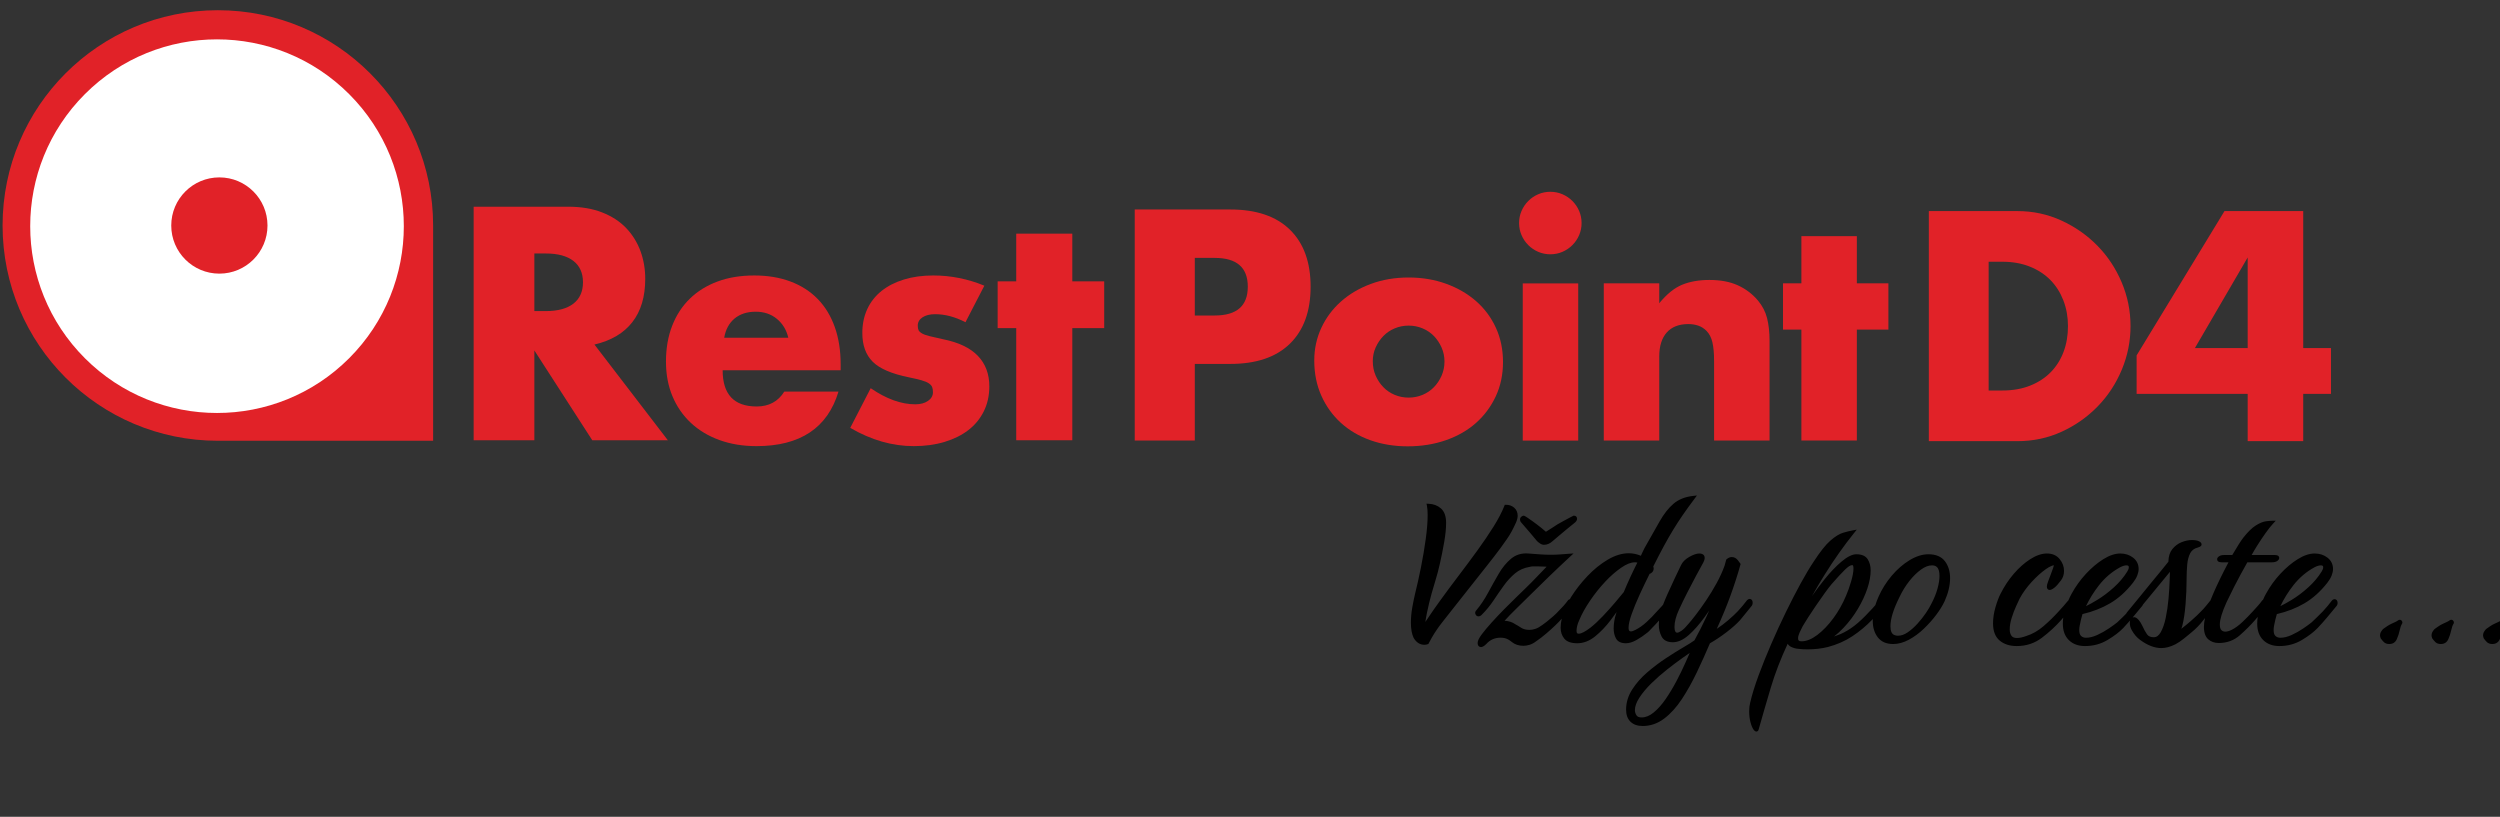 <?xml version="1.0" encoding="UTF-8" standalone="no"?> <svg xmlns="http://www.w3.org/2000/svg" xmlns:xlink="http://www.w3.org/1999/xlink" xmlns:serif="http://www.serif.com/" width="100%" height="100%" viewBox="0 0 303 99" version="1.1" xml:space="preserve" style="fill-rule:evenodd;clip-rule:evenodd;stroke-linejoin:round;stroke-miterlimit:2;"><rect x="0" y="0" width="303" height="99" fill="#333333" stroke="none"/> <g transform="matrix(0.141,0,0,0.141,-54.028,32.719)"> <g> <g transform="matrix(5.556,0,0,5.556,842.494,56.653)"> <path d="M0,-3.833L1.773,-3.833C3.625,-3.833 5.047,-4.216 6.038,-4.983C7.027,-5.749 7.523,-6.852 7.523,-8.289C7.523,-9.727 7.027,-10.829 6.038,-11.596C5.047,-12.362 3.625,-12.745 1.773,-12.745L0,-12.745L0,-3.833ZM20.653,16.149L8.96,16.149L0,2.253L0,16.149L-9.392,16.149L-9.392,-19.982L5.223,-19.982C7.236,-19.982 8.992,-19.686 10.494,-19.095C11.995,-18.504 13.233,-17.698 14.208,-16.676C15.182,-15.653 15.916,-14.471 16.412,-13.13C16.907,-11.787 17.155,-10.35 17.155,-8.816C17.155,-6.069 16.492,-3.841 15.166,-2.132C13.84,-0.422 11.884,0.736 9.297,1.343L20.653,16.149Z" style="fill:rgb(225,34,40);fill-rule:nonzero;"></path> </g> <g transform="matrix(5.556,0,0,5.556,1060.79,97.925)"> <path d="M0,-7.141C-0.287,-8.355 -0.879,-9.329 -1.773,-10.063C-2.668,-10.798 -3.754,-11.166 -5.031,-11.166C-6.373,-11.166 -7.468,-10.814 -8.314,-10.112C-9.16,-9.409 -9.696,-8.418 -9.919,-7.141L0,-7.141ZM-10.159,-2.109C-10.159,1.629 -8.402,3.497 -4.887,3.497C-3.003,3.497 -1.581,2.73 -0.623,1.197L7.763,1.197C6.069,6.82 1.836,9.631 -4.935,9.631C-7.013,9.631 -8.912,9.32 -10.638,8.696C-12.363,8.073 -13.841,7.187 -15.071,6.037C-16.3,4.887 -17.251,3.514 -17.922,1.916C-18.592,0.319 -18.928,-1.469 -18.928,-3.451C-18.928,-5.495 -18.609,-7.34 -17.969,-8.986C-17.331,-10.631 -16.42,-12.028 -15.238,-13.178C-14.057,-14.329 -12.627,-15.215 -10.95,-15.838C-9.272,-16.461 -7.379,-16.772 -5.271,-16.772C-3.195,-16.772 -1.326,-16.461 0.335,-15.838C1.996,-15.215 3.402,-14.312 4.552,-13.13C5.703,-11.949 6.581,-10.503 7.188,-8.794C7.795,-7.085 8.098,-5.159 8.098,-3.019L8.098,-2.109L-10.159,-2.109Z" style="fill:rgb(225,34,40);fill-rule:nonzero;"></path> </g> <g transform="matrix(5.556,0,0,5.556,1213.07,111.228)"> <path d="M0,-11.931C-1.598,-12.761 -3.163,-13.177 -4.697,-13.177C-5.495,-13.177 -6.142,-13.017 -6.637,-12.698C-7.133,-12.378 -7.38,-11.947 -7.38,-11.404C-7.38,-11.117 -7.34,-10.885 -7.26,-10.709C-7.181,-10.533 -7.005,-10.366 -6.733,-10.206C-6.462,-10.046 -6.062,-9.902 -5.535,-9.775C-5.008,-9.647 -4.313,-9.488 -3.45,-9.296C-1.055,-8.816 0.735,-7.961 1.916,-6.732C3.098,-5.502 3.69,-3.929 3.69,-2.012C3.69,-0.574 3.402,0.719 2.827,1.87C2.252,3.019 1.453,3.986 0.431,4.768C-0.592,5.552 -1.821,6.158 -3.259,6.59C-4.697,7.021 -6.278,7.236 -8.003,7.236C-11.325,7.236 -14.6,6.295 -17.827,4.409L-14.664,-1.724C-12.237,-0.063 -9.936,0.767 -7.764,0.767C-6.965,0.767 -6.31,0.592 -5.798,0.24C-5.288,-0.111 -5.032,-0.558 -5.032,-1.101C-5.032,-1.421 -5.072,-1.684 -5.151,-1.892C-5.232,-2.1 -5.399,-2.292 -5.655,-2.467C-5.911,-2.643 -6.286,-2.803 -6.781,-2.946C-7.277,-3.09 -7.923,-3.241 -8.722,-3.402C-11.405,-3.945 -13.282,-4.751 -14.352,-5.822C-15.423,-6.891 -15.957,-8.369 -15.957,-10.254C-15.957,-11.628 -15.702,-12.866 -15.191,-13.967C-14.68,-15.07 -13.944,-16.005 -12.986,-16.771C-12.028,-17.538 -10.871,-18.129 -9.513,-18.544C-8.155,-18.959 -6.646,-19.167 -4.984,-19.167C-2.269,-19.167 0.366,-18.64 2.922,-17.586L0,-11.931Z" style="fill:rgb(225,34,40);fill-rule:nonzero;"></path> </g> <g transform="matrix(5.556,0,0,5.556,1304.9,65.18)"> <path d="M0,-2.732L0,14.615L-8.674,14.615L-8.674,-2.732L-11.549,-2.732L-11.549,-9.968L-8.674,-9.968L-8.674,-17.347L0,-17.347L0,-9.968L4.935,-9.968L4.935,-2.732L0,-2.732Z" style="fill:rgb(225,34,40);fill-rule:nonzero;"></path> </g> <g transform="matrix(5.556,0,0,5.556,1410.19,55.476)"> <path d="M0,-2.939L3.081,-2.939C6.494,-2.939 8.201,-4.424 8.201,-7.395C8.201,-10.365 6.494,-11.851 3.081,-11.851L0,-11.851L0,-2.939ZM0,16.401L-9.291,16.401L-9.291,-19.34L5.498,-19.34C9.512,-19.34 12.585,-18.297 14.718,-16.212C16.852,-14.126 17.918,-11.187 17.918,-7.395C17.918,-3.603 16.852,-0.664 14.718,1.422C12.585,3.507 9.512,4.551 5.498,4.551L0,4.551L0,16.401Z" style="fill:rgb(225,34,40);fill-rule:nonzero;"></path> </g> <g transform="matrix(5.556,0,0,5.556,1563.19,79.7)"> <path d="M0,-0.236C0,0.586 0.15,1.336 0.451,2.016C0.751,2.695 1.145,3.287 1.636,3.792C2.125,4.298 2.71,4.693 3.39,4.978C4.069,5.262 4.787,5.404 5.546,5.404C6.304,5.404 7.023,5.262 7.703,4.978C8.382,4.693 8.966,4.298 9.457,3.792C9.946,3.287 10.341,2.695 10.642,2.016C10.942,1.336 11.093,0.601 11.093,-0.189C11.093,-0.947 10.942,-1.666 10.642,-2.346C10.341,-3.025 9.946,-3.617 9.457,-4.123C8.966,-4.628 8.382,-5.024 7.703,-5.308C7.023,-5.593 6.304,-5.735 5.546,-5.735C4.787,-5.735 4.069,-5.593 3.39,-5.308C2.71,-5.024 2.125,-4.628 1.636,-4.123C1.145,-3.617 0.751,-3.033 0.451,-2.369C0.15,-1.706 0,-0.995 0,-0.236M-9.054,-0.331C-9.054,-2.132 -8.691,-3.816 -7.964,-5.38C-7.237,-6.944 -6.226,-8.302 -4.929,-9.456C-3.634,-10.609 -2.094,-11.519 -0.308,-12.182C1.477,-12.846 3.428,-13.178 5.546,-13.178C7.632,-13.178 9.567,-12.853 11.353,-12.205C13.138,-11.557 14.687,-10.657 15.999,-9.504C17.31,-8.35 18.328,-6.975 19.056,-5.38C19.782,-3.784 20.146,-2.021 20.146,-0.094C20.146,1.834 19.775,3.596 19.033,5.191C18.29,6.787 17.27,8.162 15.975,9.315C14.679,10.469 13.122,11.362 11.305,11.994C9.488,12.625 7.521,12.942 5.404,12.942C3.318,12.942 1.39,12.625 -0.379,11.994C-2.149,11.362 -3.674,10.461 -4.954,9.292C-6.233,8.123 -7.237,6.724 -7.964,5.096C-8.691,3.469 -9.054,1.66 -9.054,-0.331" style="fill:rgb(225,34,40);fill-rule:nonzero;"></path> </g> <g transform="matrix(5.556,0,0,5.556,0,-698.96)"> <path d="M313.134,152.2L304.554,152.2L304.554,127.882L313.134,127.882L313.134,152.2ZM303.986,118.543C303.986,117.88 304.112,117.257 304.365,116.672C304.618,116.087 304.965,115.574 305.408,115.131C305.85,114.688 306.363,114.341 306.948,114.088C307.533,113.835 308.157,113.709 308.821,113.709C309.484,113.709 310.108,113.835 310.694,114.088C311.278,114.341 311.791,114.688 312.233,115.131C312.676,115.574 313.023,116.087 313.276,116.672C313.529,117.257 313.655,117.88 313.655,118.543C313.655,119.207 313.529,119.832 313.276,120.416C313.023,121.001 312.676,121.515 312.233,121.957C311.791,122.4 311.278,122.747 310.694,123C310.108,123.253 309.484,123.379 308.821,123.379C308.157,123.379 307.533,123.253 306.948,123C306.363,122.747 305.85,122.4 305.408,121.957C304.965,121.515 304.618,121.001 304.365,120.416C304.112,119.832 303.986,119.207 303.986,118.543" style="fill:rgb(225,34,40);fill-rule:nonzero;"></path> </g> <g transform="matrix(5.556,0,0,5.556,1761.75,143.702)"> <path d="M0,-23.797L8.58,-23.797L8.58,-20.716C9.749,-22.138 10.934,-23.094 12.135,-23.584C13.336,-24.074 14.742,-24.318 16.354,-24.318C18.06,-24.318 19.522,-24.042 20.739,-23.489C21.955,-22.936 22.99,-22.153 23.844,-21.143C24.538,-20.32 25.012,-19.404 25.266,-18.393C25.518,-17.382 25.645,-16.228 25.645,-14.932L25.645,0.521L17.065,0.521L17.065,-11.756C17.065,-12.957 16.978,-13.929 16.804,-14.672C16.63,-15.414 16.322,-16.007 15.88,-16.45C15.5,-16.829 15.074,-17.097 14.6,-17.256C14.126,-17.414 13.62,-17.493 13.083,-17.493C11.629,-17.493 10.515,-17.058 9.741,-16.189C8.966,-15.319 8.58,-14.079 8.58,-12.467L8.58,0.521L0,0.521L0,-23.797Z" style="fill:rgb(225,34,40);fill-rule:nonzero;"></path> </g> <g transform="matrix(5.556,0,0,5.556,1979.27,66.277)"> <path d="M0,-2.703L0,14.457L-8.58,14.457L-8.58,-2.703L-11.424,-2.703L-11.424,-9.861L-8.58,-9.861L-8.58,-17.16L0,-17.16L0,-9.861L4.883,-9.861L4.883,-2.703L0,-2.703Z" style="fill:rgb(225,34,40);fill-rule:nonzero;"></path> </g> <g transform="matrix(5.556,0,0,5.556,2092.56,-7.064)"> <path d="M0,19.921L2.125,19.921C3.729,19.921 5.161,19.67 6.42,19.165C7.679,18.663 8.741,17.97 9.607,17.089C10.472,16.208 11.133,15.161 11.589,13.949C12.046,12.738 12.274,11.408 12.274,9.96C12.274,8.544 12.038,7.222 11.566,5.995C11.094,4.767 10.425,3.713 9.56,2.832C8.694,1.951 7.632,1.258 6.373,0.755C5.114,0.251 3.698,-0.001 2.125,-0.001L0,-0.001L0,19.921ZM-9.253,-7.837L4.438,-7.837C6.861,-7.837 9.135,-7.349 11.259,-6.373C13.384,-5.398 15.24,-4.1 16.83,-2.479C18.419,-0.858 19.67,1.03 20.582,3.186C21.495,5.342 21.952,7.6 21.952,9.96C21.952,12.289 21.504,14.532 20.607,16.688C19.709,18.844 18.466,20.74 16.877,22.376C15.287,24.012 13.431,25.319 11.306,26.294C9.182,27.27 6.893,27.758 4.438,27.758L-9.253,27.758L-9.253,-7.837Z" style="fill:rgb(225,34,40);fill-rule:nonzero;"></path> </g> <g transform="matrix(5.556,0,0,5.556,2315.23,29.383)"> <path d="M0,6.799L0,-7.222L-8.168,6.799L0,6.799ZM8.591,6.799L12.887,6.799L12.887,13.88L8.591,13.88L8.591,21.197L0,21.197L0,13.88L-17.184,13.88L-17.184,7.932L-3.588,-14.398L8.591,-14.398L8.591,6.799Z" style="fill:rgb(225,34,40);fill-rule:nonzero;"></path> </g> <g transform="matrix(5.556,0,0,5.556,570.436,146.818)"> <path d="M0,-66.61C-18.394,-66.61 -33.305,-51.699 -33.305,-33.305C-33.305,-14.911 -18.394,0 0,0L33.305,0L33.305,-33.305C33.305,-51.699 18.394,-66.61 0,-66.61" style="fill:rgb(225,34,40);fill-rule:nonzero;"></path> </g> <g transform="matrix(-3.928,-3.928,-3.928,3.928,409.142,-37.637)"> <path d="M-20.44,-49.347C-36.405,-49.347 -49.347,-36.404 -49.347,-20.44C-49.347,-4.475 -36.404,8.467 -20.44,8.467C-4.476,8.467 8.467,-4.475 8.467,-20.44C8.467,-36.404 -4.475,-49.347 -20.44,-49.347" style="fill:white;fill-rule:nonzero;"></path> </g> <g transform="matrix(0,-5.556,-5.556,0,571.744,-79.568)"> <path d="M-7.445,-7.445C-11.557,-7.445 -14.89,-4.112 -14.89,0C-14.89,4.112 -11.557,7.445 -7.445,7.445C-3.333,7.445 0,4.112 0,0C0,-4.112 -3.333,-7.445 -7.445,-7.445" style="fill:rgb(225,34,40);fill-rule:nonzero;"></path> </g> <g transform="matrix(5.556,0,0,5.556,1607.59,202.355)"> <path d="M21.246,17.527C21.191,17.589 21.134,17.65 21.078,17.711C20.968,17.848 20.7,18.122 20.276,18.534C19.854,18.944 19.372,19.379 18.831,19.84C18.289,20.304 17.779,20.693 17.303,21.011C16.936,21.292 16.584,21.48 16.245,21.579C15.905,21.677 15.594,21.726 15.312,21.726C14.593,21.726 13.998,21.527 13.524,21.139C13.129,20.816 12.767,20.615 12.43,20.542L12.427,20.541C12.332,20.518 12.231,20.5 12.124,20.488C12.014,20.476 11.899,20.47 11.778,20.47C10.885,20.47 10.149,20.794 9.57,21.445L9.565,21.451L9.56,21.456C9.231,21.785 8.952,21.922 8.755,21.922C8.608,21.922 8.494,21.874 8.406,21.79C8.303,21.691 8.23,21.526 8.23,21.279C8.23,20.986 8.429,20.538 8.869,19.952C9.266,19.423 9.768,18.822 10.375,18.148C10.98,17.478 11.623,16.794 12.307,16.099C12.989,15.404 13.626,14.773 14.216,14.208C14.804,13.648 15.266,13.197 15.608,12.855L15.61,12.853C16.235,12.255 16.866,11.617 17.505,10.94C17.996,10.418 18.461,9.935 18.898,9.49C18.834,9.486 18.764,9.481 18.69,9.476C18.316,9.45 17.91,9.437 17.471,9.437L16.843,9.437C16.657,9.437 16.484,9.46 16.322,9.505L16.309,9.509L16.295,9.512C15.401,9.662 14.641,9.995 14.02,10.518C13.38,11.054 12.799,11.687 12.276,12.415C11.741,13.159 11.212,13.922 10.691,14.705C10.158,15.503 9.546,16.249 8.852,16.942L8.852,16.943C8.69,17.103 8.524,17.171 8.362,17.171C8.161,17.171 7.999,17.073 7.899,16.847C7.804,16.635 7.837,16.432 8.021,16.241C8.689,15.445 9.291,14.546 9.831,13.545C10.381,12.521 10.933,11.536 11.484,10.592C12.049,9.622 12.691,8.842 13.405,8.249C14.149,7.632 15.039,7.362 16.077,7.446C16.757,7.499 17.384,7.544 17.959,7.584C18.529,7.622 19.059,7.641 19.552,7.641C20.095,7.641 20.598,7.622 21.062,7.584C21.535,7.544 21.968,7.512 22.362,7.486L23.068,7.439L22.549,7.919C21.503,8.885 20.444,9.886 19.372,10.918C18.3,11.951 17.385,12.847 16.627,13.604C15.893,14.339 15.08,15.137 14.19,16.001C13.497,16.675 12.899,17.292 12.398,17.853C13.047,17.882 13.603,18.066 14.066,18.395C14.28,18.504 14.577,18.681 14.958,18.931C15.301,19.156 15.734,19.263 16.254,19.263C16.543,19.263 16.851,19.208 17.176,19.099C17.509,18.988 17.87,18.783 18.263,18.489L18.268,18.485L18.274,18.481C18.427,18.379 18.658,18.207 18.965,17.962L18.965,17.962C19.276,17.717 19.599,17.445 19.936,17.147C20.266,16.854 20.535,16.593 20.739,16.363L20.744,16.358L20.749,16.352C21.034,16.068 21.293,15.797 21.525,15.538C21.755,15.283 21.97,15.016 22.174,14.737C22.222,14.666 22.278,14.614 22.338,14.578L22.452,14.529L22.496,14.523C22.557,14.408 22.617,14.3 22.675,14.201L22.677,14.197C23.393,13.059 24.24,11.972 25.22,10.939C26.205,9.9 27.251,9.056 28.356,8.402C29.486,7.736 30.569,7.407 31.605,7.407C32.242,7.407 32.868,7.536 33.483,7.796C33.574,7.599 33.657,7.419 33.734,7.255C33.839,7.031 33.945,6.814 34.051,6.602L34.057,6.591C34.973,4.967 35.752,3.593 36.393,2.468C37.051,1.314 37.764,0.409 38.529,-0.249C39.31,-0.92 40.329,-1.328 41.589,-1.466L42.162,-1.529L41.817,-1.067C41.113,-0.128 40.499,0.72 39.977,1.477C39.456,2.233 38.962,2.994 38.493,3.762C38.024,4.531 37.541,5.371 37.046,6.284C36.562,7.176 36.016,8.228 35.407,9.444C35.449,9.585 35.467,9.684 35.467,9.737C35.467,9.992 35.381,10.2 35.217,10.365L35.217,10.366C35.094,10.487 34.965,10.562 34.832,10.595C34.305,11.652 33.795,12.717 33.305,13.787C32.798,14.892 32.381,15.906 32.057,16.828C31.742,17.722 31.58,18.42 31.58,18.924C31.58,19.286 31.661,19.499 31.92,19.499C32.123,19.499 32.37,19.412 32.667,19.252L32.671,19.25C33.228,18.971 33.792,18.572 34.361,18.052C34.943,17.523 35.479,16.974 35.97,16.405L35.976,16.398L35.983,16.392C36.265,16.109 36.522,15.833 36.755,15.561L36.755,15.561C36.811,15.496 36.866,15.431 36.92,15.365C37.11,14.869 37.329,14.34 37.58,13.778C37.947,12.951 38.321,12.138 38.701,11.337C39.08,10.539 39.414,9.839 39.703,9.237C39.931,8.752 40.355,8.326 40.983,7.968C41.607,7.614 42.121,7.445 42.519,7.445C42.847,7.445 43.068,7.539 43.199,7.683C43.301,7.794 43.358,7.941 43.358,8.127C43.358,8.366 43.238,8.711 42.971,9.156C42.762,9.521 42.449,10.094 42.033,10.875C41.615,11.659 41.164,12.522 40.681,13.463C40.198,14.402 39.761,15.301 39.371,16.162L39.37,16.163C38.917,17.145 38.686,18.026 38.686,18.806C38.686,19.1 38.726,19.338 38.817,19.518C38.876,19.636 38.972,19.695 39.104,19.695C39.279,19.695 39.502,19.583 39.786,19.386C40.111,19.161 40.485,18.782 40.912,18.256L40.916,18.251L40.92,18.246C41.153,17.988 41.509,17.547 41.988,16.927C42.47,16.301 42.996,15.566 43.569,14.72C44.14,13.876 44.686,12.98 45.206,12.031C45.72,11.092 46.133,10.184 46.442,9.309L46.696,8.38L46.753,8.331C47.015,8.102 47.282,7.995 47.545,7.995C47.906,7.995 48.222,8.153 48.486,8.481L48.487,8.481C48.714,8.767 48.84,8.94 48.868,8.996L48.911,9.082L48.885,9.175C48.465,10.699 47.94,12.328 47.309,14.063C46.756,15.583 46.062,17.263 45.228,19.105C45.9,18.651 46.487,18.207 46.989,17.773C47.659,17.193 48.15,16.735 48.46,16.399C48.719,16.113 48.973,15.828 49.221,15.542C49.464,15.259 49.689,14.977 49.895,14.693L49.907,14.677L49.92,14.664C50.063,14.521 50.196,14.472 50.293,14.472C50.323,14.472 50.352,14.475 50.379,14.479L50.466,14.502L50.549,14.544L50.621,14.602C50.712,14.694 50.779,14.847 50.779,15.076C50.779,15.3 50.703,15.487 50.557,15.638C50.272,15.973 49.995,16.315 49.725,16.663C49.448,17.02 49.151,17.383 48.832,17.755L48.829,17.758C48.297,18.343 47.586,18.975 46.695,19.653C45.834,20.308 44.992,20.869 44.169,21.338C43.523,22.858 42.845,24.361 42.137,25.844C41.41,27.36 40.64,28.737 39.823,29.976C38.994,31.232 38.084,32.234 37.095,32.983C36.081,33.75 34.971,34.133 33.764,34.133C32.956,34.133 32.331,33.907 31.882,33.474C31.432,33.038 31.197,32.418 31.197,31.606C31.197,30.511 31.511,29.472 32.141,28.488C32.755,27.525 33.537,26.635 34.484,25.822C35.423,25.016 36.392,24.282 37.396,23.624C38.394,22.966 39.301,22.4 40.117,21.927C40.883,21.482 41.437,21.132 41.777,20.877C42.419,19.719 43.022,18.528 43.588,17.307C43.749,16.961 43.904,16.615 44.054,16.27C43.818,16.62 43.577,16.964 43.33,17.304C42.519,18.42 41.709,19.336 40.899,20.054C40.044,20.81 39.219,21.176 38.436,21.176C37.562,21.176 36.983,20.863 36.683,20.275C36.403,19.729 36.262,19.135 36.262,18.491C36.262,18.263 36.273,18.038 36.294,17.816C35.942,18.215 35.576,18.603 35.198,18.982C35.096,19.084 34.995,19.191 34.894,19.305L34.893,19.306C34.779,19.434 34.652,19.556 34.51,19.669C33.949,20.123 33.381,20.509 32.806,20.831C32.199,21.17 31.653,21.333 31.174,21.333C30.404,21.333 29.899,21.073 29.638,20.596C29.397,20.156 29.275,19.638 29.275,19.042C29.275,18.662 29.308,18.269 29.376,17.861C29.443,17.457 29.531,17.106 29.639,16.809C29.664,16.715 29.692,16.616 29.722,16.514C29.436,16.916 29.135,17.325 28.821,17.741C28.074,18.726 27.275,19.565 26.423,20.257C25.536,20.978 24.605,21.333 23.635,21.333C22.675,21.333 22.013,21.078 21.635,20.613C21.259,20.151 21.069,19.589 21.069,18.924C21.069,18.475 21.127,18.009 21.246,17.527ZM23.871,19.852C24.282,19.852 24.88,19.529 25.68,18.923C26.299,18.432 26.944,17.834 27.615,17.123C28.293,16.406 28.924,15.704 29.51,15.013C30.083,14.338 30.526,13.805 30.838,13.416C31.15,12.665 31.493,11.881 31.868,11.065C32.21,10.322 32.568,9.585 32.942,8.853C32.822,8.823 32.69,8.809 32.548,8.809C31.933,8.809 31.231,9.094 30.432,9.648C29.595,10.228 28.791,10.93 28.018,11.753C27.137,12.686 26.334,13.691 25.609,14.765C24.887,15.835 24.344,16.808 23.982,17.69L23.979,17.695C23.805,18.068 23.686,18.397 23.624,18.682C23.563,18.963 23.532,19.2 23.532,19.395C23.532,19.581 23.556,19.719 23.65,19.794C23.704,19.837 23.779,19.852 23.871,19.852ZM33.607,32.808C34.236,32.808 34.854,32.548 35.47,32.04C36.121,31.505 36.74,30.807 37.327,29.953C37.924,29.083 38.482,28.156 39,27.17C39.521,26.181 39.983,25.23 40.387,24.319C40.633,23.763 40.853,23.265 41.046,22.824C40.728,23.041 40.364,23.295 39.954,23.584C39.199,24.118 38.391,24.725 37.531,25.403C36.674,26.077 35.864,26.791 35.097,27.544C34.34,28.289 33.723,29.027 33.248,29.758C32.795,30.457 32.561,31.097 32.561,31.684C32.561,31.954 32.642,32.217 32.8,32.476C32.944,32.711 33.219,32.808 33.607,32.808ZM69.366,17.577C69.326,17.622 69.244,17.718 69.244,17.718L69.239,17.724C68.31,18.679 67.295,19.522 66.195,20.252C65.087,20.986 63.825,21.54 62.409,21.915L62.407,21.915C61.447,22.155 60.391,22.275 59.244,22.275C59.005,22.275 58.765,22.268 58.524,22.256L58.523,22.256C58.284,22.242 58.058,22.222 57.848,22.196C57.45,22.167 57.068,22.06 56.699,21.877L56.698,21.877C56.482,21.768 56.314,21.613 56.198,21.408C55.11,23.742 54.241,25.994 53.595,28.163C52.889,30.529 52.262,32.692 51.712,34.653L51.712,34.654C51.696,34.715 51.676,34.764 51.655,34.803L51.576,34.904L51.466,34.971L51.4,34.988L51.333,34.991C51.236,34.985 51.089,34.917 50.938,34.722L50.937,34.721C50.754,34.48 50.586,34.091 50.444,33.554C50.308,33.037 50.239,32.466 50.239,31.841C50.239,31.349 50.295,30.897 50.403,30.486C50.693,29.247 51.128,27.844 51.707,26.278C52.285,24.716 52.934,23.102 53.656,21.436C54.377,19.77 55.131,18.13 55.918,16.518C56.706,14.904 57.472,13.415 58.22,12.05C58.97,10.683 59.648,9.551 60.253,8.656C61.237,7.14 62.091,6.071 62.81,5.446C63.552,4.801 64.206,4.4 64.769,4.237C65.314,4.076 65.8,3.956 66.227,3.877L66.889,3.753L66.467,4.279C64.876,6.261 63.357,8.412 61.911,10.733C61.261,11.774 60.608,12.878 59.951,14.045C60.587,13.131 61.242,12.258 61.916,11.425C62.791,10.338 63.659,9.431 64.521,8.702C65.432,7.931 66.205,7.563 66.821,7.563C67.689,7.563 68.272,7.84 68.585,8.349C68.883,8.832 69.035,9.399 69.035,10.05C69.035,10.912 68.861,11.862 68.511,12.899C68.166,13.922 67.681,14.959 67.056,16.009C66.432,17.059 65.701,18.028 64.865,18.919C64.389,19.424 63.89,19.88 63.367,20.288C63.718,20.173 64.052,20.047 64.368,19.912C65.082,19.605 65.797,19.177 66.513,18.627C67.235,18.073 68.023,17.329 68.879,16.395L68.883,16.392C69.166,16.108 69.457,15.792 69.753,15.444C69.755,15.442 69.757,15.439 69.759,15.437C69.889,15.02 70.051,14.591 70.245,14.151L70.245,14.15C70.778,12.95 71.464,11.857 72.305,10.871C73.147,9.881 74.064,9.084 75.054,8.482C76.067,7.867 77.04,7.563 77.972,7.563C79.139,7.563 79.986,7.933 80.526,8.644C81.054,9.338 81.323,10.213 81.323,11.268C81.323,12.373 81.044,13.559 80.477,14.826L80.476,14.827C80.181,15.469 79.754,16.166 79.192,16.915C78.636,17.658 77.999,18.375 77.282,19.065C76.558,19.762 75.786,20.331 74.969,20.774C74.131,21.227 73.312,21.451 72.514,21.451C71.456,21.451 70.666,21.098 70.137,20.412C69.622,19.743 69.359,18.895 69.359,17.864C69.359,17.769 69.361,17.673 69.366,17.577ZM58.341,21.029C59.106,21.029 59.912,20.701 60.763,20.06C61.648,19.392 62.481,18.526 63.264,17.46C64.05,16.391 64.7,15.237 65.218,13.997L65.219,13.995C65.503,13.35 65.767,12.607 66.012,11.767C66.253,10.945 66.375,10.282 66.375,9.775C66.375,9.602 66.36,9.463 66.322,9.359C66.295,9.288 66.259,9.24 66.193,9.24C65.895,9.24 65.524,9.495 65.053,9.954C64.52,10.475 63.825,11.228 62.968,12.216C62.683,12.552 62.328,13.019 61.901,13.612C61.47,14.213 61.026,14.846 60.57,15.512C60.113,16.177 59.703,16.797 59.337,17.37C58.974,17.94 58.702,18.381 58.519,18.695C58.366,18.978 58.206,19.304 58.04,19.675C57.887,20.015 57.806,20.315 57.806,20.573C57.806,20.724 57.836,20.842 57.92,20.917C58.012,21.001 58.155,21.029 58.341,21.029ZM73.26,20.166C73.763,20.166 74.264,19.989 74.767,19.641C75.302,19.273 75.811,18.819 76.295,18.285C76.783,17.744 77.214,17.198 77.588,16.645C77.958,16.095 78.234,15.629 78.413,15.245L78.415,15.239L78.419,15.234C78.854,14.415 79.174,13.627 79.379,12.87C79.582,12.124 79.685,11.472 79.685,10.915C79.685,10.253 79.558,9.783 79.26,9.518C79.076,9.355 78.828,9.28 78.521,9.28C77.99,9.28 77.432,9.499 76.841,9.92C76.217,10.367 75.612,10.96 75.027,11.698C74.436,12.443 73.923,13.277 73.485,14.204L73.484,14.207C72.564,16.047 72.097,17.538 72.097,18.689C72.097,19.48 72.307,19.964 72.813,20.096L72.821,20.098L72.829,20.101C72.894,20.122 72.959,20.139 73.026,20.149L73.029,20.15C73.095,20.162 73.172,20.166 73.26,20.166ZM98.832,17.358C98.721,17.489 98.609,17.621 98.498,17.753L98.496,17.756C97.621,18.735 96.634,19.643 95.535,20.478C94.405,21.336 93.105,21.765 91.634,21.765C90.546,21.765 89.671,21.48 89.001,20.922C88.322,20.358 87.968,19.472 87.968,18.256C87.968,17.449 88.095,16.608 88.351,15.733C88.606,14.864 88.867,14.175 89.135,13.667C89.694,12.55 90.372,11.526 91.17,10.594C91.973,9.659 92.821,8.904 93.717,8.329C94.642,7.736 95.506,7.445 96.306,7.445C97.149,7.445 97.801,7.735 98.267,8.302C98.725,8.861 98.951,9.47 98.951,10.129C98.951,10.713 98.788,11.207 98.47,11.614C98.086,12.134 97.756,12.501 97.484,12.719C97.157,12.981 96.902,13.088 96.738,13.088L96.643,13.079L96.547,13.048L96.458,12.991L96.388,12.915C96.332,12.836 96.292,12.721 96.292,12.563C96.292,12.388 96.358,12.111 96.501,11.738C96.555,11.577 96.661,11.298 96.82,10.9C96.975,10.512 97.118,10.125 97.247,9.736C97.312,9.542 97.36,9.386 97.384,9.269C97.274,9.281 97.153,9.315 97.02,9.366C96.757,9.468 96.457,9.64 96.118,9.881C95.41,10.383 94.684,11.039 93.938,11.849C93.195,12.658 92.579,13.51 92.09,14.41C91.986,14.62 91.804,15.007 91.548,15.573C91.29,16.14 91.058,16.751 90.852,17.409C90.65,18.049 90.549,18.646 90.549,19.198C90.549,19.587 90.635,19.913 90.818,20.174L90.819,20.175C90.986,20.416 91.276,20.519 91.673,20.519C92.068,20.519 92.537,20.418 93.085,20.218L93.09,20.217C94.054,19.913 94.946,19.406 95.77,18.696C96.613,17.97 97.397,17.204 98.124,16.4C98.385,16.113 98.634,15.838 98.87,15.576C99.101,15.319 99.32,15.06 99.527,14.802L99.536,14.791L99.626,14.701C99.797,14.294 99.965,13.947 100.131,13.66C100.743,12.543 101.481,11.518 102.346,10.587C103.212,9.654 104.107,8.901 105.028,8.327C105.978,7.735 106.854,7.445 107.653,7.445C108.42,7.445 109.078,7.66 109.631,8.085C110.206,8.528 110.494,9.118 110.494,9.854C110.494,10.142 110.424,10.473 110.282,10.847L110.281,10.848C110.141,11.209 109.921,11.584 109.616,11.972C108.548,13.333 107.366,14.394 106.072,15.154C104.818,15.891 103.395,16.447 101.804,16.819C101.717,17.107 101.642,17.389 101.575,17.667C101.497,17.99 101.432,18.292 101.381,18.578L101.38,18.58C101.356,18.704 101.337,18.821 101.325,18.932C101.313,19.041 101.307,19.157 101.307,19.277C101.307,19.711 101.39,20.026 101.597,20.21L101.597,20.211C101.8,20.393 102.052,20.48 102.352,20.48C102.896,20.48 103.476,20.335 104.093,20.051C104.735,19.757 105.338,19.416 105.902,19.032C106.466,18.646 106.891,18.338 107.178,18.104C107.46,17.848 107.736,17.584 108.006,17.315C108.179,17.142 108.363,16.957 108.561,16.759C108.591,16.696 108.627,16.636 108.667,16.58L108.672,16.573L108.678,16.566C109.2,15.938 109.776,15.239 110.403,14.467C111.031,13.695 111.666,12.917 112.307,12.13C112.949,11.345 113.526,10.644 114.037,10.029C114.509,9.459 114.863,9.02 115.099,8.71C115.112,7.898 115.318,7.254 115.703,6.773C116.097,6.281 116.575,5.922 117.139,5.696C117.696,5.474 118.224,5.364 118.724,5.364C119.214,5.364 119.575,5.43 119.809,5.544C119.811,5.545 119.813,5.545 119.815,5.546C120.118,5.68 120.231,5.87 120.231,6.046L120.207,6.168L120.168,6.239L120.122,6.294C120.05,6.366 119.9,6.45 119.654,6.523L119.649,6.524C119.098,6.662 118.705,6.95 118.475,7.397C118.226,7.882 118.074,8.467 118.011,9.151C117.947,9.864 117.914,10.623 117.914,11.425C117.914,12.636 117.862,13.911 117.756,15.253C117.65,16.605 117.477,17.744 117.238,18.675L117.237,18.679C117.199,18.812 117.151,18.951 117.094,19.096C117.575,18.728 118.051,18.34 118.521,17.931C119.22,17.323 119.764,16.812 120.154,16.395L120.157,16.392C120.439,16.11 120.688,15.836 120.906,15.566C121.126,15.295 121.353,15.016 121.585,14.733C121.591,14.725 121.596,14.717 121.602,14.709C121.742,14.349 121.898,13.973 122.067,13.583C122.682,12.17 123.457,10.579 124.394,8.808L123.318,8.808C122.826,8.808 122.636,8.59 122.636,8.323C122.636,8.19 122.721,8.015 122.967,7.858C123.142,7.745 123.389,7.681 123.71,7.681C123.71,7.681 124.98,7.681 124.98,7.681C125.393,6.978 125.732,6.42 125.993,6.01C126.272,5.569 126.506,5.229 126.694,4.989C127.396,4.097 128.04,3.471 128.623,3.106C129.223,2.729 129.749,2.517 130.197,2.46C130.629,2.406 130.94,2.38 131.131,2.38L131.706,2.38L131.313,2.801C130.953,3.187 130.555,3.689 130.118,4.306C129.674,4.93 129.245,5.574 128.829,6.238C128.505,6.754 128.221,7.236 127.976,7.681L131.563,7.681C131.753,7.681 131.894,7.709 131.989,7.753L132.084,7.808L132.168,7.894L132.225,8.006L132.244,8.127C132.244,8.3 132.145,8.486 131.885,8.637C131.696,8.748 131.445,8.808 131.131,8.808C131.131,8.808 127.313,8.808 127.313,8.808C126.923,9.516 126.573,10.147 126.264,10.703C125.939,11.288 125.614,11.907 125.288,12.557C124.961,13.211 124.563,14.021 124.092,14.988C123.733,15.784 123.469,16.466 123.302,17.032L123.302,17.032C123.14,17.58 123.057,18.04 123.057,18.413C123.057,18.826 123.125,19.124 123.298,19.298C123.459,19.459 123.663,19.537 123.907,19.537C124.189,19.537 124.517,19.439 124.894,19.251C125.449,18.973 126.005,18.567 126.56,18.036C127.132,17.492 127.678,16.933 128.198,16.361C128.458,16.074 128.707,15.8 128.942,15.538C129.172,15.282 129.389,15.014 129.594,14.733L129.605,14.717L129.619,14.704C129.661,14.662 129.702,14.628 129.742,14.601C129.898,14.237 130.052,13.923 130.204,13.66C130.816,12.543 131.554,11.518 132.419,10.587C133.286,9.654 134.18,8.901 135.101,8.327C136.051,7.735 136.927,7.445 137.726,7.445C138.493,7.445 139.151,7.66 139.704,8.085C140.279,8.528 140.567,9.118 140.567,9.854C140.567,10.142 140.498,10.473 140.355,10.847L140.355,10.848C140.215,11.209 139.994,11.584 139.689,11.972C138.621,13.333 137.439,14.394 136.145,15.154C134.891,15.891 133.469,16.447 131.877,16.819C131.791,17.107 131.715,17.389 131.649,17.667C131.571,17.99 131.506,18.292 131.454,18.578L131.454,18.58C131.429,18.704 131.41,18.821 131.398,18.932C131.386,19.041 131.38,19.157 131.38,19.277C131.38,19.711 131.464,20.026 131.67,20.21L131.671,20.211C131.873,20.393 132.125,20.48 132.425,20.48C132.969,20.48 133.549,20.335 134.166,20.051C134.808,19.757 135.411,19.416 135.976,19.032C136.54,18.646 136.964,18.338 137.251,18.104C137.533,17.848 137.81,17.584 138.08,17.315C138.354,17.04 138.659,16.734 139,16.395C139.257,16.111 139.502,15.834 139.735,15.561L139.735,15.56C139.967,15.291 140.184,15.016 140.39,14.733L140.401,14.718L140.415,14.705C140.558,14.56 140.691,14.512 140.788,14.512C140.819,14.512 140.847,14.515 140.874,14.519L140.961,14.542L141.044,14.584L141.116,14.642C141.208,14.734 141.274,14.887 141.274,15.115C141.274,15.307 141.203,15.482 141.054,15.636C140.584,16.21 140.114,16.777 139.645,17.338C139.171,17.904 138.682,18.451 138.182,18.979C137.594,19.595 136.783,20.211 135.754,20.827C134.707,21.451 133.545,21.765 132.268,21.765C131.226,21.765 130.397,21.455 129.778,20.85C129.158,20.244 128.838,19.395 128.838,18.295C128.838,17.956 128.866,17.609 128.92,17.255C128.792,17.407 128.663,17.56 128.532,17.713L128.531,17.714C127.818,18.534 127.024,19.327 126.152,20.093C125.243,20.894 124.154,21.294 122.886,21.294C122.244,21.294 121.707,21.102 121.269,20.723C120.833,20.345 120.594,19.71 120.594,18.806C120.594,18.587 120.607,18.368 120.636,18.148C120.661,17.931 120.702,17.702 120.756,17.459C120.758,17.449 120.76,17.44 120.762,17.43C120.692,17.52 120.622,17.611 120.552,17.702C119.977,18.451 119.341,19.106 118.647,19.668C118.358,19.903 117.992,20.204 117.548,20.571C117.089,20.948 116.63,21.258 116.169,21.502L116.167,21.503C115.393,21.889 114.675,22.079 114.013,22.079C112.972,22.079 111.874,21.662 110.725,20.814C110.227,20.455 109.797,19.959 109.438,19.323C109.232,18.972 109.13,18.589 109.13,18.178C109.13,18.033 109.147,17.908 109.177,17.801C108.827,18.204 108.471,18.596 108.108,18.979C107.52,19.595 106.71,20.211 105.68,20.827C104.634,21.451 103.472,21.765 102.195,21.765C101.153,21.765 100.323,21.455 99.704,20.85C99.084,20.244 98.765,19.395 98.765,18.295C98.765,17.989 98.787,17.676 98.832,17.358ZM109.571,17.339C109.642,17.313 109.723,17.299 109.812,17.299C109.988,17.299 110.226,17.42 110.49,17.718L110.491,17.718C110.701,17.957 110.892,18.259 111.06,18.624L111.061,18.625C111.289,19.134 111.53,19.572 111.785,19.94L111.785,19.94C112.002,20.256 112.356,20.402 112.835,20.402C113.275,20.402 113.627,20.132 113.913,19.625C114.243,19.043 114.5,18.294 114.69,17.38C114.885,16.449 115.027,15.463 115.119,14.427C115.209,13.385 115.268,12.428 115.294,11.555C115.309,11.068 115.323,10.642 115.338,10.279C114.284,11.557 113.285,12.771 112.341,13.92C111.94,14.408 111.548,14.884 111.163,15.348C111.127,15.451 111.067,15.547 110.981,15.636C110.51,16.21 110.041,16.777 109.572,17.338C109.571,17.338 109.571,17.339 109.571,17.339ZM102.348,15.591C102.872,15.336 103.452,15.014 104.087,14.627C104.977,14.086 105.841,13.434 106.68,12.672C107.512,11.918 108.198,11.105 108.736,10.232L108.737,10.23C108.89,9.991 108.973,9.776 108.973,9.579C108.973,9.482 108.957,9.405 108.901,9.356C108.834,9.297 108.73,9.28 108.595,9.28C108.338,9.28 108.024,9.379 107.648,9.567C106.372,10.257 105.275,11.19 104.355,12.365C103.565,13.375 102.896,14.45 102.348,15.591ZM132.421,15.591C132.945,15.336 133.525,15.014 134.161,14.627C135.051,14.086 135.915,13.434 136.754,12.672C137.585,11.918 138.271,11.105 138.81,10.232L138.811,10.23C138.963,9.991 139.046,9.776 139.046,9.579C139.046,9.482 139.031,9.405 138.975,9.356C138.907,9.297 138.803,9.28 138.669,9.28C138.411,9.28 138.097,9.379 137.722,9.567C136.445,10.257 135.348,11.19 134.428,12.365C133.638,13.375 132.969,14.45 132.421,15.591ZM-0,21.569C-0.689,21.569 -1.249,21.221 -1.668,20.503L-1.673,20.494L-1.678,20.485C-1.952,19.908 -2.095,19.127 -2.095,18.139C-2.095,17.366 -2.022,16.573 -1.875,15.759C-1.731,14.954 -1.592,14.276 -1.46,13.722L-1.46,13.72C-1.146,12.468 -0.84,11.091 -0.539,9.59C-0.24,8.09 0.008,6.622 0.204,5.188C0.399,3.762 0.496,2.53 0.496,1.492C0.496,0.91 0.459,0.429 0.383,0.049L0.32,-0.261L0.637,-0.25C1.407,-0.222 2.048,0.025 2.561,0.48C3.077,0.939 3.352,1.678 3.352,2.709C3.352,3.559 3.253,4.555 3.053,5.697C2.857,6.826 2.64,7.911 2.404,8.949C2.166,9.991 1.954,10.803 1.769,11.383C1.587,11.957 1.365,12.712 1.105,13.652C0.844,14.588 0.61,15.558 0.402,16.56C0.294,17.076 0.208,17.57 0.143,18.041C0.187,17.971 0.234,17.898 0.282,17.825C0.636,17.287 1.011,16.735 1.405,16.17C1.798,15.606 2.139,15.127 2.429,14.733C3.319,13.501 4.262,12.231 5.258,10.921C6.252,9.613 7.22,8.312 8.161,7.018C9.099,5.728 9.94,4.489 10.683,3.302C11.42,2.127 11.983,1.048 12.37,0.065L12.433,-0.093L12.603,-0.093C13.114,-0.093 13.54,0.061 13.886,0.36C14.241,0.669 14.424,1.084 14.424,1.609C14.424,1.898 14.341,2.245 14.167,2.653L14.166,2.656C13.9,3.239 13.662,3.722 13.45,4.106C13.236,4.493 13.003,4.868 12.748,5.228C12.499,5.582 12.179,6.034 11.784,6.586L11.783,6.588C11.179,7.401 10.478,8.313 9.678,9.322C8.879,10.331 8.061,11.364 7.224,12.424C6.386,13.484 5.595,14.485 4.849,15.428C4.103,16.37 3.469,17.175 2.945,17.842C2.43,18.499 2.108,18.929 1.976,19.139L1.973,19.143C1.637,19.634 1.36,20.073 1.14,20.461L1.14,20.462C0.92,20.848 0.759,21.145 0.656,21.352L0.609,21.447L0.507,21.479C0.419,21.507 0.338,21.53 0.265,21.544L0.264,21.544C0.184,21.56 0.097,21.569 -0,21.569ZM18.492,6.1C18.29,6.1 18.077,6.03 17.859,5.878C17.674,5.752 17.525,5.63 17.412,5.517L17.403,5.507L17.394,5.496C17.185,5.235 16.82,4.799 16.3,4.186C15.779,3.576 15.323,3.049 14.936,2.607C14.845,2.515 14.787,2.381 14.787,2.198C14.787,2.016 14.856,1.867 14.995,1.751C15.133,1.636 15.257,1.595 15.351,1.595L15.392,1.595L15.43,1.608C15.518,1.637 15.704,1.742 15.984,1.934C16.233,2.105 16.496,2.289 16.772,2.487C17.049,2.684 17.253,2.835 17.384,2.939C17.569,3.073 17.808,3.258 18.1,3.497C18.34,3.693 18.57,3.889 18.792,4.084C19.107,3.883 19.428,3.68 19.754,3.478C20.127,3.246 20.404,3.066 20.585,2.937L20.595,2.93L20.606,2.924C20.789,2.819 21.058,2.668 21.414,2.471C21.769,2.273 22.11,2.089 22.44,1.918C22.769,1.746 22.961,1.647 23.015,1.621L23.067,1.595L23.125,1.595C23.194,1.595 23.255,1.605 23.307,1.622L23.397,1.664L23.478,1.727L23.542,1.809L23.583,1.899C23.6,1.951 23.61,2.011 23.61,2.081C23.61,2.234 23.534,2.418 23.341,2.611L23.33,2.621L23.318,2.631C22.953,2.917 22.537,3.256 22.068,3.647C21.597,4.04 21.159,4.406 20.754,4.746C20.35,5.084 20.045,5.344 19.838,5.525C19.42,5.912 18.969,6.1 18.492,6.1ZM149.269,21.451C148.903,21.451 148.625,21.343 148.424,21.143L148.423,21.142C148.256,20.974 148.104,20.795 147.965,20.599L147.944,20.569L147.933,20.535C147.867,20.339 147.841,20.207 147.841,20.141C147.841,19.907 147.9,19.698 148.018,19.516C148.12,19.354 148.218,19.228 148.307,19.139L148.322,19.124L148.339,19.112C148.523,18.982 148.72,18.844 148.931,18.698L148.931,18.698C149.151,18.547 149.385,18.417 149.63,18.306C149.844,18.2 150.032,18.113 150.193,18.045L150.194,18.045C150.336,17.986 150.489,17.897 150.658,17.776L150.662,17.773C150.685,17.758 150.708,17.746 150.729,17.736L150.808,17.708L150.932,17.699L151.012,17.716L151.084,17.75L151.144,17.794C151.144,17.794 151.191,17.845 151.191,17.845C151.215,17.875 151.234,17.905 151.249,17.933L151.289,18.041L151.296,18.166L151.261,18.286L151.253,18.302L151.243,18.317C151.099,18.533 150.983,18.865 150.887,19.311C150.778,19.813 150.628,20.275 150.438,20.695C150.211,21.199 149.821,21.451 149.269,21.451ZM157.238,21.451C156.873,21.451 156.594,21.343 156.393,21.143L156.393,21.142C156.226,20.974 156.073,20.795 155.935,20.599L155.914,20.569L155.902,20.535C155.836,20.339 155.81,20.207 155.81,20.141C155.81,19.907 155.869,19.698 155.987,19.516C156.09,19.354 156.187,19.228 156.276,19.139L156.291,19.124L156.308,19.112C156.492,18.982 156.689,18.844 156.901,18.698L156.901,18.698C157.121,18.547 157.354,18.417 157.599,18.306C157.813,18.2 158.002,18.113 158.163,18.045L158.164,18.045C158.305,17.986 158.458,17.897 158.628,17.776L158.632,17.773C158.655,17.758 158.677,17.746 158.699,17.736L158.778,17.708L158.901,17.699L158.981,17.716L159.054,17.75L159.113,17.794C159.113,17.794 159.16,17.845 159.16,17.845C159.185,17.875 159.204,17.905 159.219,17.933L159.259,18.041L159.265,18.166L159.231,18.286L159.223,18.302L159.213,18.317C159.069,18.533 158.953,18.865 158.857,19.311C158.748,19.813 158.598,20.275 158.408,20.695C158.181,21.199 157.791,21.451 157.238,21.451ZM165.208,21.451C164.842,21.451 164.564,21.343 164.363,21.143L164.362,21.142C164.196,20.974 164.043,20.795 163.905,20.599L163.884,20.569L163.872,20.535C163.806,20.339 163.78,20.207 163.78,20.141C163.78,19.907 163.839,19.698 163.957,19.516C164.06,19.354 164.157,19.228 164.246,19.139L164.261,19.124L164.278,19.112C164.462,18.982 164.659,18.844 164.87,18.698L164.871,18.698C165.09,18.547 165.324,18.417 165.569,18.306C165.783,18.2 165.971,18.113 166.133,18.045L166.133,18.045C166.275,17.986 166.428,17.897 166.597,17.776L166.601,17.773C166.624,17.758 166.647,17.746 166.669,17.736L166.747,17.708L166.871,17.699L166.951,17.716L167.023,17.75L167.083,17.794C167.083,17.794 167.13,17.845 167.13,17.845C167.154,17.875 167.173,17.905 167.188,17.933L167.228,18.041L167.235,18.166L167.2,18.286L167.192,18.302L167.183,18.317C167.038,18.533 166.923,18.865 166.826,19.311C166.717,19.813 166.568,20.275 166.378,20.695C166.15,21.199 165.76,21.451 165.208,21.451Z"></path> </g> </g> </g> </svg> 